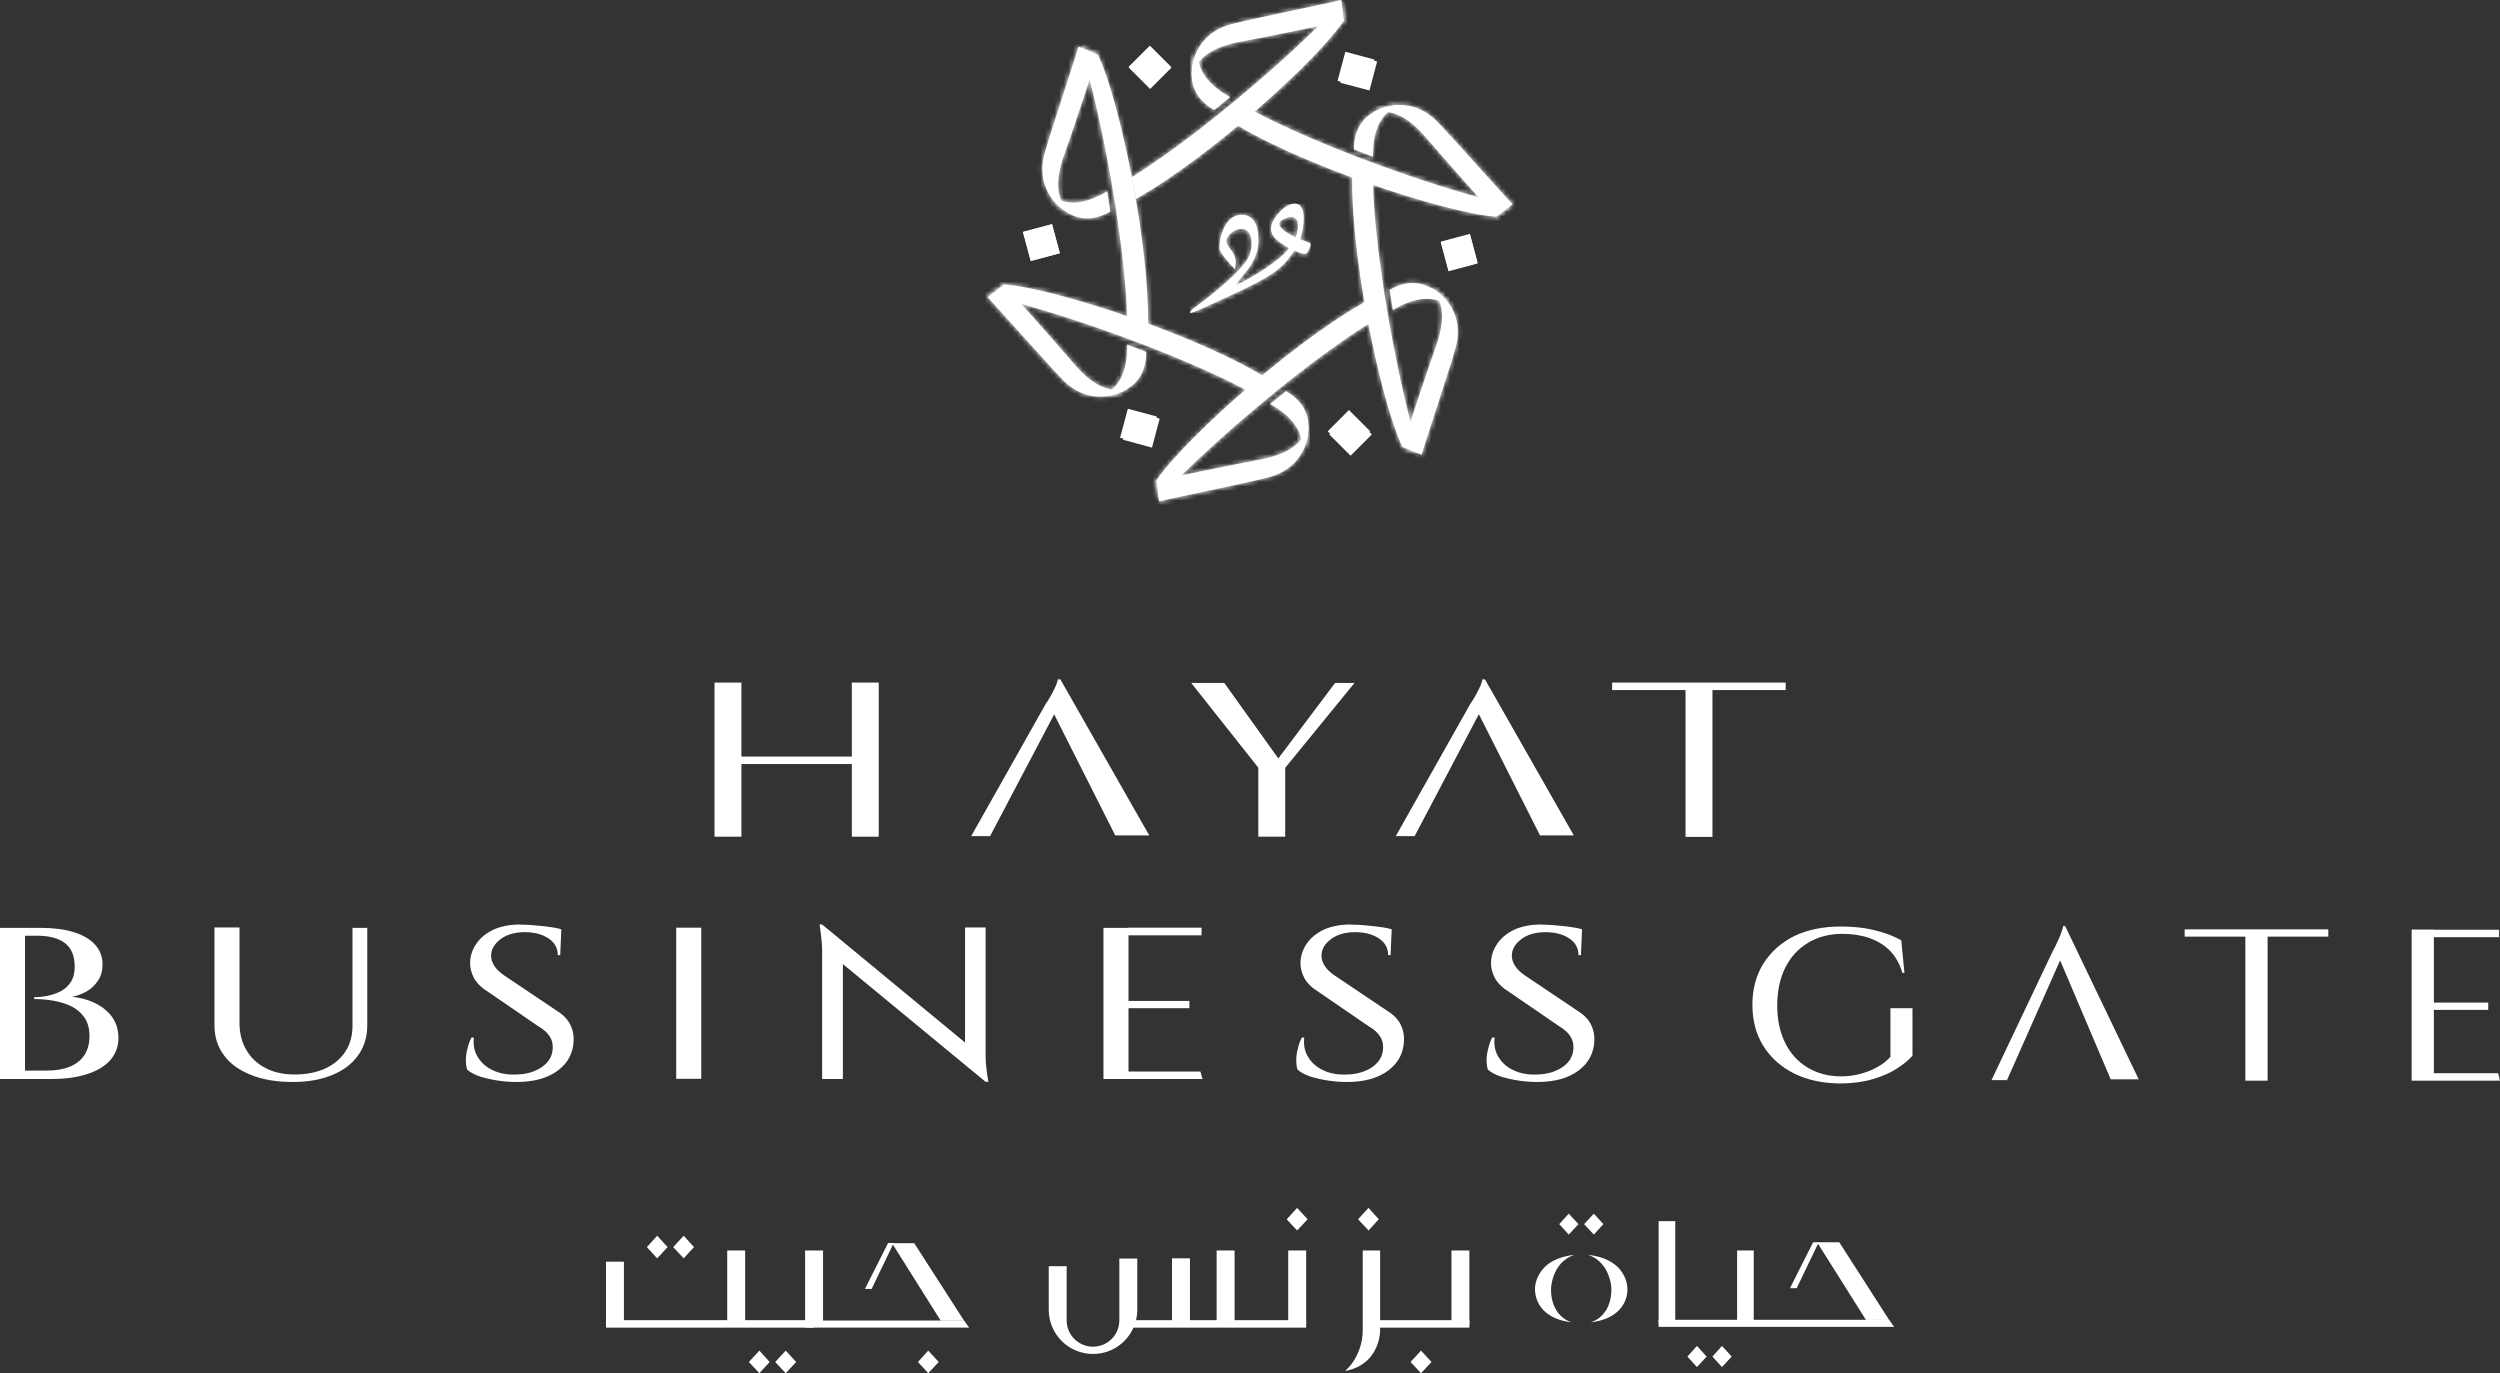 <svg width="537" height="295" viewBox="0 0 537 295" fill="none" xmlns="http://www.w3.org/2000/svg">
<rect x="0" y="0" width="537" height="295" fill="#333333" stroke="none"/>
<path d="M274.777 48.072C274.777 47.711 275.098 47.39 275.78 47.069C276.422 46.748 276.904 46.587 277.185 46.587C278.83 46.587 279.191 48.072 278.349 51.001C275.981 49.878 274.777 48.915 274.777 48.072ZM274.777 45.664C273.613 46.908 273.012 48.112 273.012 49.196C273.012 50.56 274.095 51.804 276.863 53.288C274.857 56.057 269.32 59.428 265.187 61.434C266.231 60.11 267.314 58.785 268.398 57.421C269.682 55.535 270.323 53.609 270.323 51.643C270.323 47.992 269.12 46.146 266.713 46.146C265.188 46.146 263.983 46.948 263.101 48.594C262.338 49.958 261.937 51.563 261.937 53.368C261.937 53.85 262.7 55.014 264.264 56.739L265.268 57.863C265.268 57.863 265.428 57.301 265.428 56.177C265.428 55.375 265.067 54.532 264.425 53.69C263.743 52.847 263.422 52.205 263.422 51.724C263.422 51.242 263.743 50.72 264.425 50.078C265.107 49.476 265.83 49.155 266.552 49.155C268.077 49.155 268.838 50.239 268.838 52.406C268.838 53.77 268.438 55.014 267.635 56.137C265.83 58.585 262.379 61.715 257.283 65.567C256.159 66.369 255.598 66.891 255.598 67.092C255.598 67.172 255.677 67.212 255.757 67.212C256.038 67.212 256.801 66.931 258.085 66.329C272.931 59.588 274.817 58.585 278.067 53.81C279.111 54.331 279.873 54.572 280.275 54.572C280.596 54.572 280.917 54.211 281.238 53.449C281.559 52.727 281.599 52.285 281.318 52.165C280.596 51.884 279.913 51.603 279.271 51.362C279.753 49.918 280.034 48.433 280.034 46.949C280.034 44.822 279.392 43.739 278.108 43.739C277.064 43.739 275.941 44.38 274.777 45.624" fill="white"/>
<mask id="mask0_2005_5779" style="mask-type:luminance" maskUnits="userSpaceOnUse" x="255" y="43" width="27" height="25">
<path d="M274.777 48.074C274.777 47.713 275.098 47.392 275.78 47.071C276.462 46.75 276.904 46.59 277.185 46.59C278.83 46.59 279.191 48.074 278.349 51.003C275.981 49.88 274.777 48.917 274.777 48.074ZM274.777 45.667C273.613 46.911 273.052 48.114 273.052 49.198C273.052 50.562 274.135 51.806 276.904 53.291C274.897 56.059 269.36 59.43 265.227 61.436C266.271 60.112 267.354 58.788 268.438 57.423C269.722 55.538 270.364 53.611 270.364 51.645C270.364 47.994 269.159 46.188 266.752 46.188C265.227 46.188 264.024 46.991 263.141 48.636C262.378 50 261.977 51.605 261.977 53.411C261.977 53.932 262.74 55.056 264.305 56.782L265.308 57.905C265.308 57.905 265.468 57.343 265.468 56.22C265.468 55.417 265.107 54.575 264.425 53.732C263.743 52.889 263.422 52.247 263.422 51.766C263.422 51.284 263.783 50.763 264.425 50.121C265.107 49.519 265.83 49.198 266.552 49.198C268.077 49.198 268.838 50.281 268.838 52.448C268.838 53.812 268.438 55.056 267.635 56.18C265.87 58.627 262.379 61.757 257.283 65.609C256.159 66.412 255.598 66.933 255.598 67.134C255.598 67.214 255.637 67.254 255.757 67.254C256.038 67.254 256.801 66.973 258.085 66.371C272.931 59.63 274.817 58.627 278.067 53.852C279.111 54.334 279.873 54.615 280.275 54.615C280.596 54.615 280.917 54.254 281.238 53.531C281.559 52.809 281.599 52.368 281.318 52.247C280.596 51.967 279.913 51.685 279.271 51.445C279.793 50 280.034 48.516 280.034 47.031C280.034 44.904 279.392 43.821 278.108 43.821C277.064 43.821 275.941 44.463 274.777 45.707" fill="white"/>
</mask>
<g mask="url(#mask0_2005_5779)">
<path d="M281.6 43.781H255.559V67.254H281.6V43.781Z" fill="white"/>
</g>
<path d="M246.976 9.809L242.408 14.377L246.976 18.945L251.544 14.377L246.976 9.809Z" fill="white"/>
<path d="M247.054 9.97L242.486 14.538L247.054 19.106L251.622 14.538L247.054 9.97Z" fill="white"/>
<path d="M242.159 71.707L246.453 73.111C247.055 65.126 245.851 53.73 243.965 42.696C243.684 41.131 243.403 39.566 243.122 38.001C240.915 26.646 238.107 16.333 235.82 11.759L231.646 10.033C234.094 13.484 242.36 51.162 242.159 71.747" fill="white"/>
<mask id="mask1_2005_5779" style="mask-type:luminance" maskUnits="userSpaceOnUse" x="231" y="10" width="16" height="64">
<path d="M242.153 71.705L246.446 73.109C247.048 65.124 245.884 53.728 243.958 42.694C243.677 41.129 243.396 39.564 243.075 37.999C240.869 26.644 238.06 16.331 235.773 11.757L231.6 10.031C234.047 13.482 242.313 51.16 242.113 71.745" fill="white"/>
</mask>
<g mask="url(#mask1_2005_5779)">
<path d="M238.677 2.909L200.637 46.027L240.595 81.28L278.636 38.162L238.677 2.909Z" fill="white"/>
</g>
<path d="M225.385 41.693C225.385 41.693 230.2 50.279 238.506 45.424L237.824 41.091C229.959 45.865 226.227 42.214 225.385 41.693Z" fill="white"/>
<mask id="mask2_2005_5779" style="mask-type:luminance" maskUnits="userSpaceOnUse" x="225" y="41" width="14" height="6">
<path d="M225.377 41.692C225.377 41.692 230.192 50.278 238.498 45.423L237.816 41.09C229.952 45.865 226.22 42.213 225.377 41.692Z" fill="white"/>
</mask>
<g mask="url(#mask2_2005_5779)">
<path d="M237.567 38.135L223.02 42.134L226.295 54.05L240.843 50.052L237.567 38.135Z" fill="white"/>
</g>
<path d="M224.14 33.908C222.495 42.415 229.718 45.906 229.758 45.906C226.187 42.254 227.029 37.279 228.995 32.103C229.998 29.454 235.255 13.524 235.817 11.759L231.644 10.033C230.921 12.842 224.582 31.421 224.14 33.948" fill="white"/>
<mask id="mask3_2005_5779" style="mask-type:luminance" maskUnits="userSpaceOnUse" x="223" y="10" width="13" height="36">
<path d="M224.14 33.906C222.495 42.413 229.718 45.904 229.758 45.904C226.187 42.292 227.029 37.277 228.995 32.101C229.958 29.452 235.255 13.522 235.817 11.757L231.644 10.031C230.881 12.84 224.582 31.419 224.14 33.947" fill="white"/>
</mask>
<g mask="url(#mask3_2005_5779)">
<path d="M224.742 5.517L209.994 40.843L234.099 50.906L248.847 15.581L224.742 5.517Z" fill="white"/>
</g>
<path d="M225.974 48.147L219.734 49.82L221.408 56.06L227.647 54.387L225.974 48.147Z" fill="white"/>
<path d="M225.974 48.147L219.734 49.82L221.408 56.06L227.647 54.387L225.974 48.147Z" fill="white"/>
<path d="M212.141 63.882C216.354 63.481 253.149 75.157 270.844 85.59L274.215 82.581C259.73 72.71 226.466 61.836 215.752 61.113L212.181 63.842L212.141 63.882Z" fill="white"/>
<mask id="mask4_2005_5779" style="mask-type:luminance" maskUnits="userSpaceOnUse" x="212" y="61" width="63" height="25">
<path d="M212.141 63.882C216.354 63.481 253.149 75.157 270.844 85.59L274.215 82.581C259.73 72.71 226.466 61.836 215.752 61.113L212.141 63.842V63.882Z" fill="white"/>
</mask>
<g mask="url(#mask4_2005_5779)">
<path d="M214.082 48.851L206.914 84.369L271.262 97.355L278.43 61.838L214.082 48.851Z" fill="white"/>
</g>
<path d="M236.42 85.108C236.42 85.108 246.291 85.269 246.211 75.599L242.118 74.034C242.319 83.222 237.303 84.667 236.42 85.108Z" fill="white"/>
<mask id="mask5_2005_5779" style="mask-type:luminance" maskUnits="userSpaceOnUse" x="236" y="74" width="11" height="12">
<path d="M236.412 85.107C236.412 85.107 246.283 85.228 246.203 75.598L242.11 74.033C242.311 83.222 237.295 84.666 236.412 85.107Z" fill="white"/>
</mask>
<g mask="url(#mask5_2005_5779)">
<path d="M236.517 71.249L233.152 84.138L245.11 87.26L248.475 74.37L236.517 71.249Z" fill="white"/>
</g>
<path d="M212.141 63.882C214.187 65.928 227.148 80.695 229.074 82.34C235.614 88.038 242.235 83.503 242.275 83.503C237.34 84.787 233.447 81.537 229.916 77.244C228.11 75.077 216.956 62.518 215.712 61.153L212.141 63.882Z" fill="white"/>
<mask id="mask6_2005_5779" style="mask-type:luminance" maskUnits="userSpaceOnUse" x="212" y="61" width="31" height="25">
<path d="M212.142 63.881C214.188 65.927 227.149 80.694 229.075 82.339C235.615 88.037 242.276 83.502 242.276 83.502C237.341 84.786 233.448 81.536 229.917 77.243C228.111 75.076 216.957 62.517 215.713 61.152L212.102 63.881H212.142Z" fill="white"/>
</mask>
<g mask="url(#mask6_2005_5779)">
<path d="M231.223 46.602L199.193 71.037L223.239 102.556L255.269 78.121L231.223 46.602Z" fill="white"/>
</g>
<path d="M242.262 87.8L240.59 94.04L246.83 95.713L248.502 89.472L242.262 87.8Z" fill="white"/>
<path d="M241.232 94.457L247.412 96.142H247.452L249.097 89.922L242.878 88.237L241.232 94.457Z" fill="white"/>
<path d="M248.418 103.205L248.979 107.659C250.705 103.807 279.234 77.806 297.13 67.694L296.207 63.28C280.438 70.904 254.357 94.257 248.418 103.165" fill="white"/>
<mask id="mask7_2005_5779" style="mask-type:luminance" maskUnits="userSpaceOnUse" x="248" y="63" width="50" height="45">
<path d="M248.418 103.205L248.979 107.659C250.705 103.807 279.234 77.806 297.13 67.694L296.207 63.28C280.438 70.904 254.357 94.297 248.418 103.165" fill="white"/>
</mask>
<g mask="url(#mask7_2005_5779)">
<path d="M269.441 38.546L226.1 87.69L275.514 131.27L318.856 82.126L269.441 38.546Z" fill="white"/>
</g>
<path d="M272.814 86.794C280.88 91.207 279.596 96.263 279.556 97.266C279.556 97.266 284.612 88.8 276.226 84.025L272.814 86.794Z" fill="white"/>
<mask id="mask8_2005_5779" style="mask-type:luminance" maskUnits="userSpaceOnUse" x="272" y="84" width="10" height="14">
<path d="M272.807 86.794C280.872 91.207 279.589 96.263 279.548 97.266C279.548 97.266 284.604 88.8 276.218 84.025L272.807 86.794Z" fill="white"/>
</mask>
<g mask="url(#mask8_2005_5779)">
<path d="M278.41 77.774L265.98 90.37L278.576 102.799L291.005 90.203L278.41 77.774Z" fill="white"/>
</g>
<path d="M269.483 98.952C266.715 99.433 250.263 102.804 248.457 103.205L249.019 107.699C251.828 106.937 271.088 103.125 273.456 102.242C281.681 99.393 281.039 91.408 281.039 91.368C279.675 96.263 274.94 98.029 269.443 98.952" fill="white"/>
<mask id="mask9_2005_5779" style="mask-type:luminance" maskUnits="userSpaceOnUse" x="248" y="91" width="34" height="17">
<path d="M269.476 98.953C266.707 99.434 250.255 102.805 248.449 103.206L249.011 107.66C251.82 106.898 271.081 103.086 273.448 102.203C281.674 99.354 281.031 91.369 281.031 91.329C279.667 96.264 274.933 97.99 269.435 98.913" fill="white"/>
</mask>
<g mask="url(#mask9_2005_5779)">
<path d="M281.154 86.922L246.412 91.403L249.025 111.659L283.767 107.178L281.154 86.922Z" fill="white"/>
</g>
<path d="M289.755 88.075L285.189 92.645L289.76 97.211L294.326 92.64L289.755 88.075Z" fill="white"/>
<path d="M290.104 88.751L285.535 93.32L290.103 97.888L294.672 93.319L290.104 88.751Z" fill="white"/>
<path d="M301.225 95.942L305.398 97.668C302.95 94.217 294.644 56.539 294.885 35.994L290.592 34.59C289.308 52.085 296.53 86.312 301.225 95.942Z" fill="white"/>
<mask id="mask10_2005_5779" style="mask-type:luminance" maskUnits="userSpaceOnUse" x="290" y="34" width="16" height="64">
<path d="M301.225 95.941L305.398 97.666C302.95 94.216 294.644 56.538 294.885 35.993L290.592 34.589C289.308 52.044 296.53 86.311 301.225 95.941Z" fill="white"/>
</mask>
<g mask="url(#mask10_2005_5779)">
<path d="M303.749 29.125L270.205 40.407L290.902 101.943L324.446 90.661L303.749 29.125Z" fill="white"/>
</g>
<path d="M298.498 62.277L299.18 66.61C307.044 61.835 310.777 65.487 311.619 66.008C311.619 66.008 308.69 60.792 303.474 60.792C301.989 60.792 300.304 61.193 298.498 62.277Z" fill="white"/>
<mask id="mask11_2005_5779" style="mask-type:luminance" maskUnits="userSpaceOnUse" x="298" y="60" width="14" height="7">
<path d="M298.491 62.278L299.173 66.571C307.038 61.796 310.77 65.447 311.613 65.969C311.613 65.969 308.683 60.753 303.467 60.753C301.982 60.753 300.297 61.194 298.451 62.278" fill="white"/>
</mask>
<g mask="url(#mask11_2005_5779)">
<path d="M310.727 57.216L297.031 60.983L299.447 69.765L313.143 65.998L310.727 57.216Z" fill="white"/>
</g>
<path d="M308.046 75.558C307.043 78.207 301.786 94.136 301.225 95.902L305.398 97.627C306.12 94.819 312.459 76.24 312.901 73.712C314.546 65.206 307.324 61.715 307.284 61.715C310.855 65.366 310.012 70.342 308.046 75.518" fill="white"/>
<mask id="mask12_2005_5779" style="mask-type:luminance" maskUnits="userSpaceOnUse" x="301" y="61" width="13" height="37">
<path d="M308.046 75.56C307.043 78.209 301.786 94.138 301.225 95.904L305.398 97.629C306.12 94.82 312.459 76.242 312.901 73.714C314.546 65.168 307.324 61.717 307.284 61.717C310.855 65.368 310.012 70.344 308.046 75.52" fill="white"/>
</mask>
<g mask="url(#mask12_2005_5779)">
<path d="M303.449 57.245L288.701 92.569L312.807 102.633L327.554 67.309L303.449 57.245Z" fill="white"/>
</g>
<path d="M315.709 50.35L309.469 52.022L311.141 58.262L317.381 56.59L315.709 50.35Z" fill="white"/>
<path d="M315.74 50.228L309.5 51.901L311.173 58.141L317.413 56.467L315.74 50.228Z" fill="white"/>
<path d="M262.862 25.081C277.348 34.952 310.612 45.825 321.326 46.548L324.898 43.819C320.684 44.221 283.889 32.544 266.193 22.111L262.822 25.121L262.862 25.081Z" fill="white"/>
<mask id="mask13_2005_5779" style="mask-type:luminance" maskUnits="userSpaceOnUse" x="262" y="22" width="63" height="25">
<path d="M262.862 25.082C277.348 34.953 310.612 45.826 321.326 46.549L324.898 43.82C320.684 44.221 283.889 32.545 266.193 22.112L262.822 25.122L262.862 25.082Z" fill="white"/>
</mask>
<g mask="url(#mask13_2005_5779)">
<path d="M264.779 9.831L257.611 45.347L321.959 58.334L329.127 22.817L264.779 9.831Z" fill="white"/>
</g>
<path d="M290.832 32.102L294.925 33.667C294.724 24.478 299.741 23.034 300.624 22.592C300.624 22.592 290.792 22.472 290.832 32.102Z" fill="white"/>
<mask id="mask14_2005_5779" style="mask-type:luminance" maskUnits="userSpaceOnUse" x="290" y="22" width="11" height="12">
<path d="M290.833 32.104L294.925 33.669C294.725 24.48 299.741 23.036 300.624 22.594C300.624 22.594 290.752 22.474 290.833 32.104Z" fill="white"/>
</mask>
<g mask="url(#mask14_2005_5779)">
<path d="M290.843 19.653L287.479 32.543L299.437 35.665L302.801 22.775L290.843 19.653Z" fill="white"/>
</g>
<path d="M294.76 24.237C299.695 22.953 303.587 26.203 307.118 30.497C308.923 32.664 320.079 45.223 321.322 46.587L324.894 43.859C322.848 41.812 309.886 27.046 307.96 25.401C305.432 23.194 302.905 22.552 300.738 22.552C297.288 22.552 294.76 24.277 294.76 24.277" fill="white"/>
<mask id="mask15_2005_5779" style="mask-type:luminance" maskUnits="userSpaceOnUse" x="294" y="22" width="31" height="25">
<path d="M294.76 24.237C299.695 22.953 303.587 26.203 307.118 30.497C308.923 32.664 320.079 45.223 321.322 46.587L324.894 43.859C322.848 41.812 309.886 27.046 307.96 25.401C305.432 23.194 302.905 22.512 300.738 22.512C297.288 22.512 294.76 24.237 294.76 24.237Z" fill="white"/>
</mask>
<g mask="url(#mask15_2005_5779)">
<path d="M313.888 8.254L283.23 31.642L305.913 61.375L336.571 37.986L313.888 8.254Z" fill="white"/>
</g>
<path d="M288.979 11.123L287.307 17.363L293.547 19.035L295.219 12.796L288.979 11.123Z" fill="white"/>
<path d="M287.902 17.739V17.779L294.122 19.424H294.162L295.808 13.205L289.588 11.56L287.902 17.739Z" fill="white"/>
<path d="M243.121 38.041C243.442 39.566 243.723 41.131 244.004 42.736C259.894 33.828 283.046 12.842 288.624 4.496L288.062 0.002C286.416 3.613 261.017 26.926 243.121 38.041Z" fill="white"/>
<mask id="mask16_2005_5779" style="mask-type:luminance" maskUnits="userSpaceOnUse" x="243" y="0" width="46" height="43">
<path d="M243.121 38.039C243.442 39.604 243.723 41.129 244.004 42.734C259.894 33.826 283.046 12.84 288.624 4.494L288.062 0C286.416 3.611 261.057 26.924 243.121 38.039Z" fill="white"/>
</mask>
<g mask="url(#mask16_2005_5779)">
<path d="M263.374 -21.913L222.281 24.665L269.04 65.918L310.133 19.34L263.374 -21.913Z" fill="white"/>
</g>
<path d="M260.814 23.635L264.225 20.866C256.159 16.453 257.444 11.397 257.484 10.394C257.484 10.394 252.427 18.86 260.814 23.635Z" fill="white"/>
<mask id="mask17_2005_5779" style="mask-type:luminance" maskUnits="userSpaceOnUse" x="255" y="10" width="10" height="14">
<path d="M260.814 23.637L264.225 20.869C256.159 16.455 257.444 11.399 257.484 10.396C257.484 10.396 252.427 18.862 260.814 23.637Z" fill="white"/>
</mask>
<g mask="url(#mask17_2005_5779)">
<path d="M258.107 4.247L245.676 16.84L258.269 29.271L270.701 16.678L258.107 4.247Z" fill="white"/>
</g>
<path d="M263.584 5.459C255.358 8.308 256 16.293 256 16.333C257.364 11.398 262.1 9.672 267.597 8.749C270.406 8.268 286.817 4.897 288.623 4.496L288.06 0.002C285.252 0.764 265.992 4.576 263.624 5.459" fill="white"/>
<mask id="mask18_2005_5779" style="mask-type:luminance" maskUnits="userSpaceOnUse" x="255" y="0" width="34" height="17">
<path d="M263.584 5.46C255.358 8.309 256 16.294 256 16.334C257.364 11.439 262.1 9.673 267.597 8.75C270.365 8.269 286.817 4.898 288.623 4.497L288.06 0.043C285.252 0.805 265.992 4.617 263.624 5.5" fill="white"/>
</mask>
<g mask="url(#mask18_2005_5779)">
<path d="M288.152 -4.662L253.41 -0.18L256.023 20.076L290.765 15.595L288.152 -4.662Z" fill="white"/>
</g>
<path d="M174.866 283.572H130.166V285.177H174.866V283.572Z" fill="white"/>
<path d="M315.627 283.572H295.002V285.177H315.627V283.572Z" fill="white"/>
<path d="M280.561 283.572H243.324V285.177H280.561V283.572Z" fill="white"/>
<path d="M244.287 270.288V281.322C244.287 286.579 240.034 290.832 234.777 290.832C229.521 290.832 225.268 286.579 225.268 281.322V271.973H229.119V283.61C229.119 286.739 231.648 289.267 234.777 289.267C237.907 289.267 240.435 286.739 240.435 283.61V270.328H244.287V270.288Z" fill="white"/>
<path d="M134.018 271.009H130.166V284.451H134.018V271.009Z" fill="white"/>
<path d="M160.059 268.603H156.207V284.493H160.059V268.603Z" fill="white"/>
<path d="M176.791 268.603H172.939V284.493H176.791V268.603Z" fill="white"/>
<path d="M144.609 267.88L146.857 265.433L149.064 267.88L146.857 270.288L144.609 267.88Z" fill="white"/>
<path d="M138.951 267.88L141.158 265.433L143.405 267.88L141.158 270.288L138.951 267.88Z" fill="white"/>
<path d="M166.521 292.555L168.768 290.108L171.016 292.555L168.768 294.963L166.521 292.555Z" fill="white"/>
<path d="M160.863 292.555L163.111 290.108L165.317 292.555L163.111 294.963L160.863 292.555Z" fill="white"/>
<path d="M197.18 292.555L199.386 290.108L201.634 292.555L199.386 294.963L197.18 292.555Z" fill="white"/>
<path d="M302.988 292.555L305.236 290.108L307.483 292.555L305.236 294.963L302.988 292.555Z" fill="white"/>
<path d="M276.381 261.901L278.628 259.453L280.874 261.901L278.628 264.308L276.381 261.901Z" fill="white"/>
<path d="M291.711 261.901L293.957 259.453L296.164 261.901L293.957 264.308L291.711 261.901Z" fill="white"/>
<path d="M288.982 294.444C289.504 293.962 290.026 293.4 290.508 292.718C291.952 290.672 292.715 288.184 292.715 285.696V268.603H296.446V285.817C296.446 286.097 296.406 288.626 294.761 290.953C293.999 292.076 292.956 292.919 291.752 293.561C290.909 293.962 289.986 294.283 288.982 294.484" fill="white"/>
<path d="M255.602 270.288H251.75V284.452H255.602V270.288Z" fill="white"/>
<path d="M265.186 268.603H261.334V284.493H265.186V268.603Z" fill="white"/>
<path d="M315.625 268.603H311.773V284.493H315.625V268.603Z" fill="white"/>
<path d="M280.563 268.603H276.711V284.493H280.563V268.603Z" fill="white"/>
<path d="M405.787 283.489H356.271V285.014H406.87L405.787 283.489Z" fill="white"/>
<path d="M376.701 268.603H373.129V284.332H376.701V268.603Z" fill="white"/>
<path d="M367.832 291.392L369.878 289.104L371.965 291.392L369.878 293.639L367.832 291.392Z" fill="white"/>
<path d="M362.455 291.392L364.502 289.104L366.588 291.392L364.502 293.639L362.455 291.392Z" fill="white"/>
<path d="M400.814 283.528L390.301 266.835H395.076L405.79 283.528H400.814Z" fill="white"/>
<path d="M384.484 276.706C385.969 273.777 387.855 270.046 389.46 266.835H390.664L385.929 276.706H384.525H384.484Z" fill="white"/>
<path d="M359.843 262.302H356.271V284.331H359.843V262.302Z" fill="white"/>
<path d="M341.671 284.049C342.112 283.889 342.554 283.688 342.915 283.488C343.798 282.966 344.519 282.203 345.081 281.28C346.004 279.675 346.124 277.91 346.124 277.027C346.124 276.305 346.004 275.462 345.764 274.7C345.483 273.777 345.122 272.894 344.6 272.172C343.918 271.209 342.834 270.085 341.068 269.524C342.794 269.724 344.279 270.126 345.523 270.768C346.606 271.329 347.489 272.052 348.131 272.894C349.495 274.66 349.575 276.465 349.575 276.827C349.575 278.231 349.214 279.475 348.452 280.558C347.649 281.762 346.406 282.685 344.761 283.327C343.918 283.648 342.875 283.889 341.631 284.049" fill="white"/>
<path d="M337.658 284.049C336.454 283.889 335.411 283.648 334.528 283.327C332.883 282.685 331.639 281.762 330.837 280.558C330.114 279.475 329.713 278.231 329.713 276.827C329.713 276.465 329.793 274.66 331.157 272.894C331.839 272.012 332.722 271.289 333.766 270.768C335.01 270.126 336.494 269.724 338.219 269.524C336.494 270.085 335.371 271.169 334.688 272.172C334.167 272.934 333.765 273.777 333.525 274.7C333.284 275.503 333.163 276.305 333.163 277.027C333.163 277.95 333.284 279.716 334.206 281.28C334.728 282.203 335.451 282.966 336.373 283.488C336.775 283.728 337.176 283.929 337.618 284.049" fill="white"/>
<path d="M340.27 262.942L342.356 260.695L344.403 262.942L342.356 265.189L340.27 262.942Z" fill="white"/>
<path d="M334.924 262.942L336.969 260.695L339.056 262.942L336.969 265.189L334.924 262.942Z" fill="white"/>
<path d="M172.939 285.175H208.17L207.086 283.65H172.939V285.175Z" fill="white"/>
<path d="M202.072 283.688L191.6 267.035H196.374L207.088 283.688H202.072Z" fill="white"/>
<path d="M185.785 276.867C187.27 273.938 189.156 270.206 190.761 266.996H191.965L187.23 276.867H185.825H185.785Z" fill="white"/>
<path d="M406.067 216.597V226.989C405.265 227.912 404.341 228.635 403.178 229.236C402.054 229.878 400.811 230.36 399.526 230.681C398.202 231.042 396.838 231.203 395.434 231.203C392.665 231.203 390.257 230.521 388.211 229.277C386.164 228.033 384.56 226.267 383.436 223.98C382.313 221.693 381.751 219.045 381.751 215.995C381.751 212.945 382.313 210.177 383.476 207.849C384.64 205.522 386.285 203.757 388.371 202.513C390.498 201.229 392.946 200.587 395.795 200.587C397.922 200.587 399.888 200.908 401.613 201.51C403.338 202.152 404.824 203.034 406.027 204.278C407.191 205.482 408.073 207.087 408.635 208.973H409.077L408.394 201.991C407.391 201.429 406.268 200.908 404.944 200.466C403.62 200.025 402.175 199.664 400.57 199.383C398.965 199.142 397.199 199.022 395.313 199.022C391.541 199.022 388.251 199.704 385.402 201.068C382.593 202.473 380.387 204.439 378.782 206.967C377.217 209.495 376.414 212.464 376.414 215.834C376.414 219.205 377.217 222.214 378.782 224.702C380.387 227.23 382.593 229.196 385.402 230.601C388.251 232.005 391.501 232.687 395.193 232.727C397.881 232.727 400.208 232.406 402.255 231.805C404.301 231.203 406.067 230.44 407.471 229.517C408.876 228.594 410.04 227.672 410.802 226.749V216.557H406.067V216.597Z" fill="white"/>
<path d="M443.587 198.904L443.988 202.957L431.108 232.008H427.777L441.019 204.12C441.019 204.12 441.179 203.799 441.42 203.398C441.62 202.997 441.862 202.475 442.143 201.873C442.424 201.271 442.624 200.71 442.824 200.148C443.025 199.586 443.146 199.185 443.146 198.904H443.587ZM443.587 198.904L459.396 231.847H453.377L441.902 204.843L443.587 198.904Z" fill="white"/>
<path d="M500.122 201.19H469.266V199.625H500.122V201.19ZM487.081 232.127H482.306V199.785H487.081V232.127Z" fill="white"/>
<path d="M522.796 232.126H518.021V199.664H522.796V232.126ZM536.8 201.309H522.636V199.704H536.8V201.309ZM534.473 216.918H522.636V215.353H534.473V216.918ZM536.599 230.521L537.001 232.126H522.636V230.521H536.599Z" fill="white"/>
<path d="M5.377 231.765H0V199.304H5.377V231.765ZM8.787 199.304C11.516 199.304 13.883 199.625 15.849 200.227C17.816 200.829 19.34 201.751 20.424 202.915C21.467 204.079 22.029 205.483 22.029 207.128C22.029 208.493 21.708 209.656 21.066 210.619C20.424 211.582 19.622 212.385 18.618 212.947C17.615 213.508 16.572 213.909 15.448 214.11C17.455 214.311 19.22 214.832 20.745 215.635C22.269 216.437 23.433 217.481 24.236 218.684C25.038 219.928 25.439 221.333 25.439 222.938C25.439 224.743 24.878 226.308 23.754 227.632C22.631 228.957 20.985 229.96 18.819 230.682C16.652 231.404 14.084 231.765 11.075 231.765H4.895C4.895 231.164 4.935 230.522 4.935 229.96H10.072C11.998 229.96 13.643 229.679 15.007 229.117C16.371 228.555 17.415 227.713 18.137 226.629C18.859 225.506 19.22 224.142 19.22 222.537C19.22 220.932 18.859 219.607 18.137 218.564C17.415 217.521 16.451 216.718 15.328 216.157C14.164 215.595 12.88 215.194 11.476 214.953C10.072 214.712 8.707 214.592 7.343 214.592V214.19C8.226 214.19 9.189 214.11 10.152 213.91C11.155 213.709 12.118 213.388 13.001 212.947C13.883 212.465 14.646 211.823 15.207 210.94C15.769 210.057 16.05 208.934 16.05 207.53C16.05 206.125 15.729 204.881 15.127 203.878C14.526 202.915 13.602 202.193 12.399 201.711C11.195 201.23 9.71 200.989 7.985 200.989H2.006C2.006 200.989 1.966 200.828 1.846 200.548C1.765 200.267 1.605 199.865 1.404 199.304H8.787Z" fill="white"/>
<path d="M51.443 199.265V219.689C51.443 221.936 51.925 223.862 52.928 225.548C53.891 227.233 55.295 228.517 57.061 229.44C58.867 230.363 60.953 230.804 63.321 230.804C65.688 230.804 68.015 230.363 69.861 229.52C71.747 228.637 73.151 227.433 74.195 225.869C75.198 224.304 75.719 222.458 75.719 220.331V199.305H78.889V220.251C78.889 222.699 78.247 224.825 76.963 226.631C75.679 228.477 73.833 229.881 71.426 230.884C69.018 231.887 66.209 232.409 62.959 232.409C59.468 232.409 56.459 231.928 53.891 230.884C51.363 229.881 49.397 228.477 48.073 226.631C46.708 224.785 46.066 222.659 46.066 220.211V199.225H51.443V199.265Z" fill="white"/>
<path d="M111.948 198.623C112.59 198.623 113.352 198.623 114.195 198.703C115.037 198.784 115.88 198.864 116.763 198.944C117.645 199.064 118.408 199.144 119.09 199.265C119.772 199.385 120.253 199.506 120.574 199.626L120.334 205.163H119.812C119.812 203.639 119.13 202.435 117.806 201.552C116.442 200.669 114.756 200.228 112.71 200.228C110.543 200.228 108.818 200.75 107.493 201.753C106.169 202.756 105.487 203.96 105.487 205.284C105.487 205.966 105.688 206.688 106.169 207.451C106.651 208.213 107.373 208.895 108.377 209.577L119.611 217.121C120.976 217.963 121.899 218.927 122.461 220.01C123.023 221.093 123.263 222.257 123.223 223.421C123.143 226.149 122.019 228.316 119.812 229.961C117.605 231.606 114.676 232.409 110.945 232.409C109.741 232.409 108.457 232.328 107.092 232.128C105.728 231.927 104.444 231.646 103.24 231.285C102.037 230.884 101.074 230.402 100.351 229.76C100.151 229.199 100.07 228.517 100.07 227.714C100.07 226.912 100.191 226.069 100.432 225.186C100.632 224.303 100.913 223.541 101.274 222.859H101.796C101.595 224.424 101.876 225.828 102.638 227.072C103.401 228.316 104.484 229.279 105.929 229.921C107.374 230.603 109.019 230.884 110.905 230.804C113.192 230.764 115.037 230.162 116.522 229.118C118.006 228.035 118.729 226.671 118.729 224.905C118.729 224.022 118.488 223.18 117.967 222.458C117.485 221.735 116.682 221.053 115.639 220.451L104.926 213.108C103.481 212.225 102.438 211.222 101.796 210.059C101.194 208.895 100.913 207.691 100.993 206.528C101.073 205.123 101.515 203.839 102.398 202.595C103.241 201.392 104.484 200.388 106.049 199.666C107.654 198.944 109.58 198.583 111.827 198.583" fill="white"/>
<path d="M150.629 199.265H145.252V231.726H150.629V199.265Z" fill="white"/>
<path d="M176.597 198.583L181.051 202.676V231.767H176.597V204.401C176.597 202.756 176.396 200.83 176.035 198.583H176.597ZM176.597 198.583L211.185 227.152L211.747 232.409L177.159 203.879L176.597 198.583ZM211.707 199.265V226.47C211.707 227.513 211.747 228.516 211.867 229.399C211.947 230.322 212.108 231.325 212.309 232.368H211.787L207.293 228.236V199.225H211.747L211.707 199.265Z" fill="white"/>
<path d="M242.401 231.767H237.023V199.305H242.401V231.767ZM258.089 200.91H242.24V199.265H258.089V200.91ZM255.482 216.559H242.2V214.994H255.482V216.559ZM257.848 230.161L258.29 231.767H242.2V230.161H257.848Z" fill="white"/>
<path d="M290.311 198.623C290.953 198.623 291.715 198.623 292.558 198.703C293.401 198.784 294.243 198.864 295.126 198.944C296.008 199.064 296.771 199.144 297.453 199.265C298.135 199.385 298.616 199.506 298.937 199.626L298.697 205.163H298.175C298.175 203.639 297.493 202.435 296.169 201.552C294.805 200.669 293.119 200.228 291.073 200.228C288.906 200.228 287.18 200.75 285.856 201.753C284.532 202.756 283.85 203.96 283.85 205.284C283.85 205.966 284.051 206.688 284.533 207.451C285.014 208.213 285.737 208.895 286.74 209.577L297.974 217.121C299.339 217.963 300.262 218.927 300.824 220.01C301.386 221.093 301.626 222.257 301.586 223.421C301.506 226.149 300.382 228.316 298.175 229.961C295.968 231.606 293.039 232.409 289.307 232.409C288.104 232.409 286.82 232.328 285.456 232.128C284.091 231.927 282.807 231.646 281.604 231.285C280.4 230.884 279.437 230.402 278.715 229.76C278.514 229.199 278.434 228.517 278.434 227.714C278.434 226.912 278.553 226.069 278.794 225.186C278.995 224.303 279.276 223.541 279.638 222.859H280.159C279.958 224.424 280.239 225.828 281.001 227.072C281.764 228.316 282.847 229.279 284.292 229.921C285.736 230.603 287.381 230.884 289.267 230.804C291.554 230.764 293.4 230.162 294.885 229.118C296.369 228.035 297.092 226.671 297.092 224.905C297.092 224.022 296.851 223.18 296.329 222.458C295.848 221.735 295.045 221.053 294.002 220.451L283.289 213.108C281.844 212.225 280.801 211.222 280.159 210.059C279.557 208.895 279.276 207.691 279.356 206.528C279.437 205.123 279.878 203.839 280.761 202.595C281.604 201.392 282.847 200.388 284.412 199.666C286.017 198.944 287.943 198.583 290.19 198.583" fill="white"/>
<path d="M331.197 198.623C331.839 198.623 332.602 198.623 333.445 198.703C334.287 198.784 335.129 198.864 336.012 198.944C336.895 199.064 337.658 199.144 338.34 199.265C339.022 199.385 339.504 199.506 339.825 199.626L339.584 205.163H339.062C339.062 203.639 338.38 202.435 337.056 201.552C335.691 200.669 334.006 200.228 331.96 200.228C329.793 200.228 328.068 200.75 326.744 201.753C325.42 202.756 324.738 203.96 324.738 205.284C324.738 205.966 324.938 206.688 325.419 207.451C325.901 208.213 326.623 208.895 327.627 209.577L338.862 217.121C340.226 217.963 341.149 218.927 341.711 220.01C342.273 221.093 342.513 222.257 342.473 223.421C342.393 226.149 341.269 228.316 339.062 229.961C336.855 231.606 333.926 232.409 330.194 232.409C328.99 232.409 327.707 232.328 326.342 232.128C324.978 231.927 323.694 231.646 322.49 231.285C321.287 230.884 320.324 230.402 319.601 229.76C319.401 229.199 319.32 228.517 319.32 227.714C319.32 226.912 319.441 226.069 319.682 225.186C319.882 224.303 320.163 223.541 320.524 222.859H321.045C320.845 224.424 321.127 225.828 321.889 227.072C322.651 228.316 323.734 229.279 325.179 229.921C326.623 230.603 328.268 230.884 330.154 230.804C332.441 230.764 334.288 230.162 335.772 229.118C337.257 228.035 337.978 226.671 337.978 224.905C337.978 224.022 337.738 223.18 337.216 222.458C336.735 221.735 335.933 221.053 334.93 220.451L324.216 213.108C322.771 212.225 321.728 211.222 321.086 210.059C320.484 208.895 320.203 207.691 320.283 206.528C320.364 205.123 320.805 203.839 321.688 202.595C322.531 201.392 323.774 200.388 325.339 199.666C326.944 198.944 328.87 198.583 331.117 198.583" fill="white"/>
<path d="M159.258 179.723H153.48V146.619H159.258V179.723ZM183.535 164.114H158.617V162.509H183.535V164.114ZM188.751 179.723H182.973V146.619H188.751V179.723Z" fill="white"/>
<path d="M227.753 145.895L228.235 150.028L212.666 179.601H208.613L224.623 151.192C224.623 151.192 224.824 150.871 225.105 150.47C225.386 150.028 225.667 149.547 225.988 148.945C226.309 148.343 226.59 147.781 226.83 147.22C227.071 146.658 227.191 146.216 227.191 145.936H227.753V145.895ZM227.753 145.895L246.853 179.441H239.55L225.667 151.914L227.713 145.855L227.753 145.895Z" fill="white"/>
<path d="M262.981 146.698L275.38 164.032L270.646 165.356L255.879 146.698H262.981ZM276.062 179.721H270.284V164.514H276.062V179.721ZM286.776 146.698H290.949L275.581 165.517L273.013 164.995L286.776 146.698Z" fill="white"/>
<path d="M318.953 145.895L319.435 150.028L303.866 179.601H299.814L315.825 151.192C315.825 151.192 316.025 150.871 316.306 150.47C316.586 150.028 316.867 149.547 317.188 148.945C317.509 148.343 317.79 147.781 318.031 147.22C318.271 146.658 318.392 146.216 318.392 145.936H318.953V145.895ZM318.953 145.895L338.053 179.441H330.791L316.907 151.914L318.953 145.855V145.895Z" fill="white"/>
<path d="M383.564 148.225H346.287V146.619H383.564V148.225ZM367.835 179.763H362.056V146.82H367.835V179.763Z" fill="white"/>
</svg>

